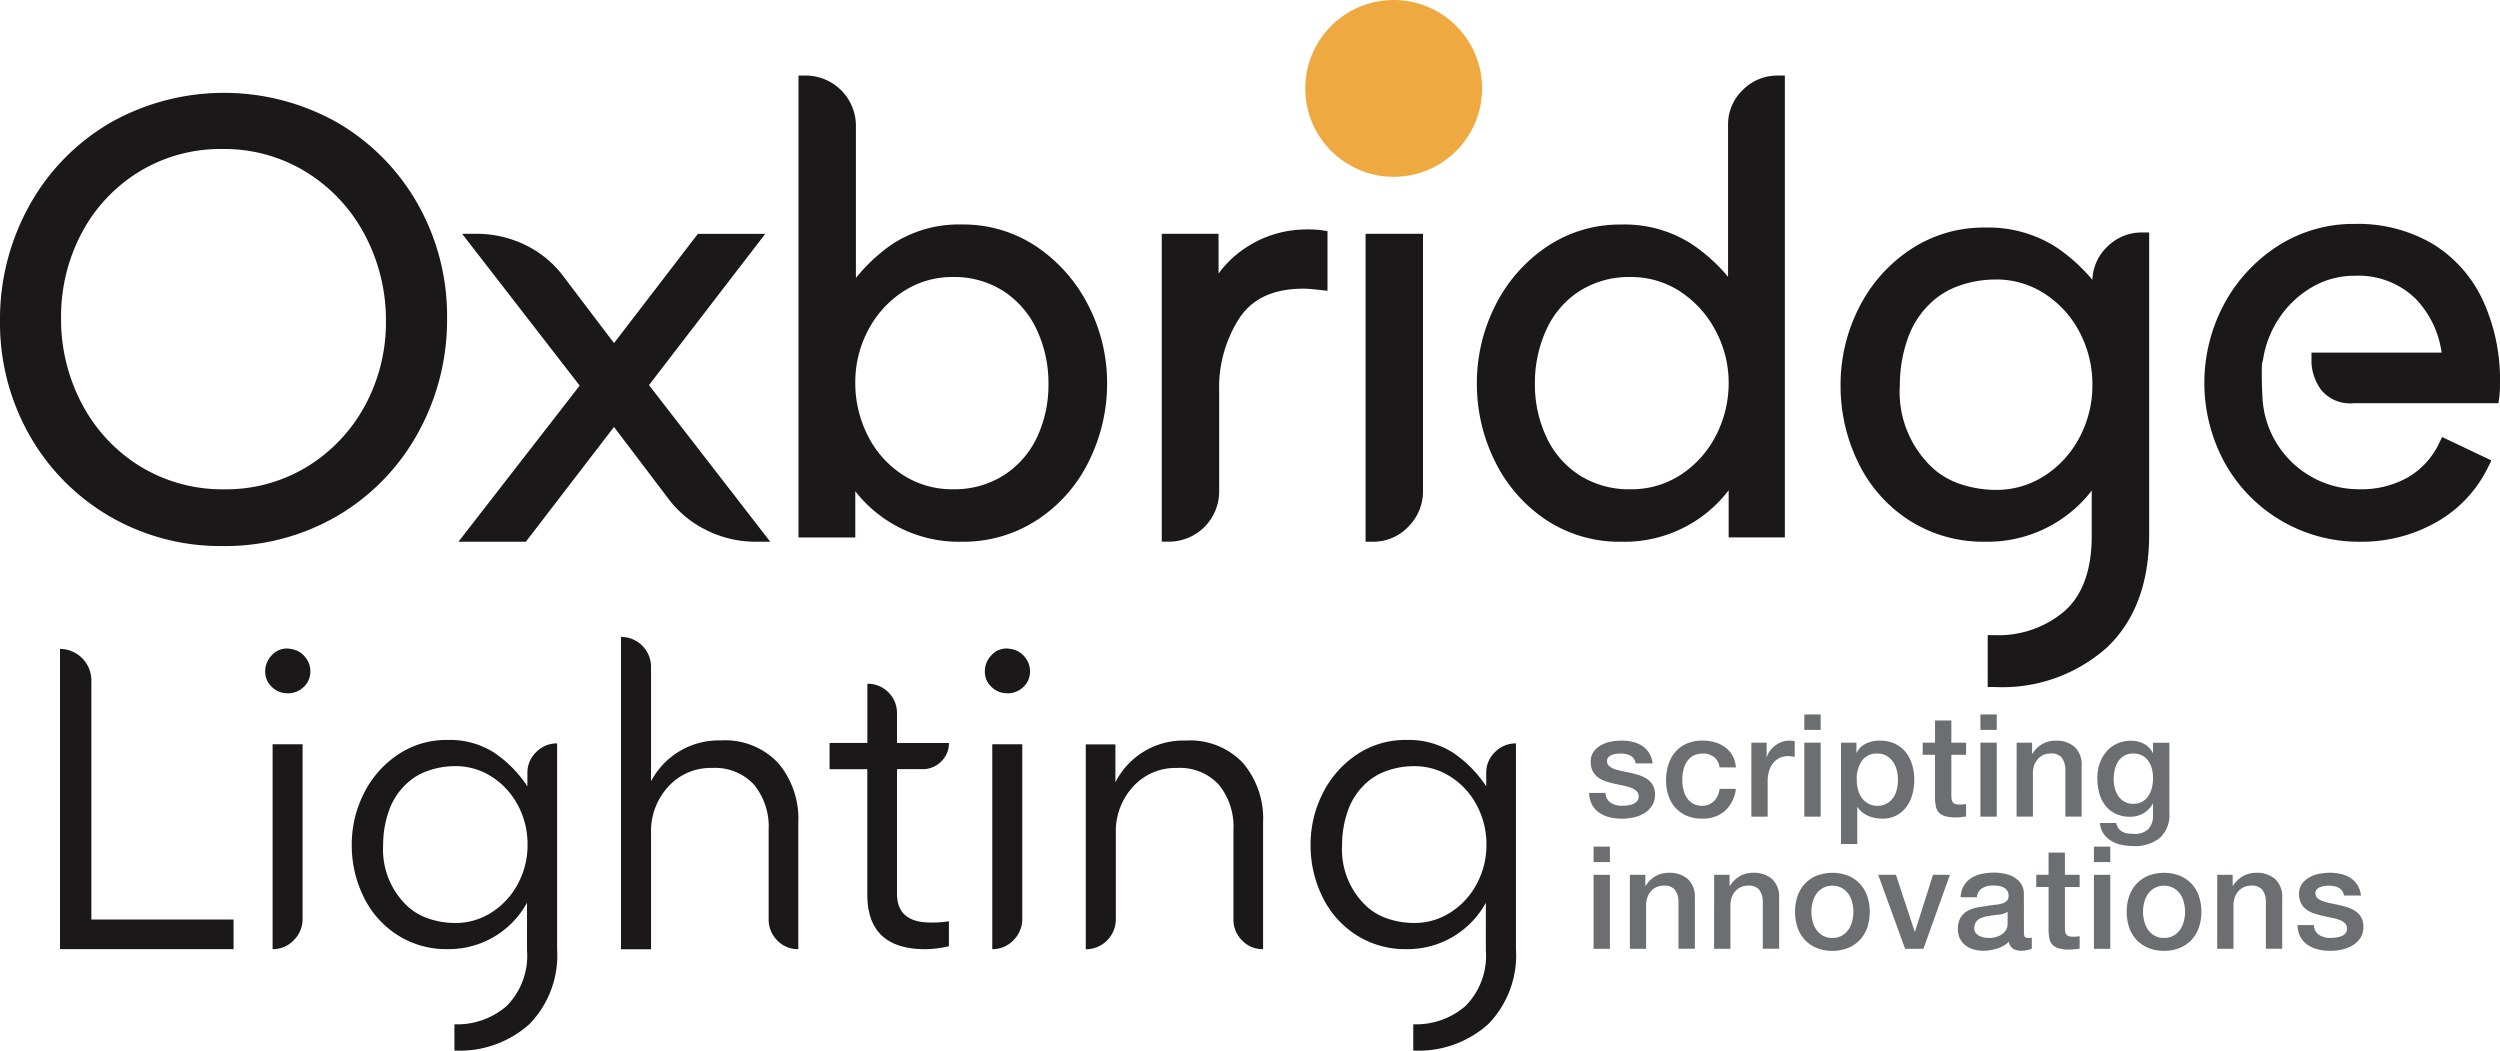 <svg id="Logo" xmlns="http://www.w3.org/2000/svg" width="200" height="84.041" viewBox="0 0 200 84.041">
  <path id="Path_1" data-name="Path 1" d="M253.723,273.389A17.623,17.623,0,0,1,244.667,271a17.444,17.444,0,0,1-6.413-6.515,18.185,18.185,0,0,1-2.34-9.1,18.689,18.689,0,0,1,2.338-9.217,17.424,17.424,0,0,1,6.439-6.617,18.48,18.48,0,0,1,18.237-.025h0a17.467,17.467,0,0,1,6.413,6.515,18.183,18.183,0,0,1,2.34,9.1,18.694,18.694,0,0,1-2.338,9.218,17.438,17.438,0,0,1-6.439,6.617A17.811,17.811,0,0,1,253.723,273.389Zm0-31.765a12.514,12.514,0,0,0-6.668,1.811,12.715,12.715,0,0,0-4.6,4.9,14.252,14.252,0,0,0-1.656,6.8,14.475,14.475,0,0,0,1.68,6.9,12.934,12.934,0,0,0,4.648,4.979,12.6,12.6,0,0,0,6.741,1.835,12.42,12.42,0,0,0,6.619-1.811h0a12.946,12.946,0,0,0,4.624-4.884,13.953,13.953,0,0,0,1.678-6.768,14.527,14.527,0,0,0-1.681-6.873,13.022,13.022,0,0,0-4.672-5.027A12.515,12.515,0,0,0,253.723,241.624Z" transform="translate(-235.914 -229.705)" fill="#1a1818"/>
  <g id="Group_2" data-name="Group 2" transform="translate(127.132 57.156)">
    <g id="Group_1" data-name="Group 1" transform="translate(0 0)">
      <path id="Path_2" data-name="Path 2" d="M459.221,331.813a.984.984,0,0,0,.435.8,1.709,1.709,0,0,0,.9.229,3.549,3.549,0,0,0,.419-.028,1.831,1.831,0,0,0,.44-.109.82.82,0,0,0,.338-.235.563.563,0,0,0,.12-.406.578.578,0,0,0-.183-.413,1.287,1.287,0,0,0-.442-.258,4.367,4.367,0,0,0-.612-.166q-.345-.069-.7-.149a6.46,6.46,0,0,1-.7-.194,2.272,2.272,0,0,1-.608-.31,1.426,1.426,0,0,1-.429-.5,1.6,1.6,0,0,1-.16-.75,1.342,1.342,0,0,1,.234-.807,1.8,1.8,0,0,1,.6-.527,2.6,2.6,0,0,1,.8-.281,4.776,4.776,0,0,1,.842-.08,3.839,3.839,0,0,1,.876.1,2.389,2.389,0,0,1,.757.315,1.847,1.847,0,0,1,.561.567,1.954,1.954,0,0,1,.281.842h-1.362a.816.816,0,0,0-.43-.63,1.775,1.775,0,0,0-.774-.16,2.6,2.6,0,0,0-.326.023,1.49,1.49,0,0,0-.356.086.744.744,0,0,0-.281.183.439.439,0,0,0-.115.315.5.5,0,0,0,.166.389,1.311,1.311,0,0,0,.436.247,4.28,4.28,0,0,0,.612.166q.344.069.71.148c.237.054.47.119.7.195a2.266,2.266,0,0,1,.613.309,1.5,1.5,0,0,1,.435.493,1.48,1.48,0,0,1,.166.732,1.587,1.587,0,0,1-.24.893,1.893,1.893,0,0,1-.624.6,2.848,2.848,0,0,1-.853.333,4.319,4.319,0,0,1-.928.1,4.046,4.046,0,0,1-1.036-.125,2.432,2.432,0,0,1-.825-.384,1.862,1.862,0,0,1-.55-.642,2.043,2.043,0,0,1-.212-.91Z" transform="translate(-457.915 -325.537)" fill="#6d6e71"/>
      <path id="Path_3" data-name="Path 3" d="M472.938,329.775a1.223,1.223,0,0,0-.441-.831,1.44,1.44,0,0,0-.911-.28,1.873,1.873,0,0,0-.538.085,1.282,1.282,0,0,0-.527.321,1.792,1.792,0,0,0-.4.652,3.11,3.11,0,0,0-.16,1.094,3.2,3.2,0,0,0,.085.734,2.014,2.014,0,0,0,.275.652,1.485,1.485,0,0,0,.487.464,1.384,1.384,0,0,0,.722.177,1.314,1.314,0,0,0,.945-.355,1.651,1.651,0,0,0,.464-1h1.306a2.875,2.875,0,0,1-.876,1.77,2.675,2.675,0,0,1-1.838.612,3.031,3.031,0,0,1-1.231-.234,2.6,2.6,0,0,1-.9-.642,2.719,2.719,0,0,1-.555-.967,3.787,3.787,0,0,1-.189-1.215,4.149,4.149,0,0,1,.183-1.248,2.841,2.841,0,0,1,.55-1.014,2.565,2.565,0,0,1,.91-.675,3.059,3.059,0,0,1,1.277-.246,3.578,3.578,0,0,1,.979.131,2.582,2.582,0,0,1,.825.4,2.11,2.11,0,0,1,.59.664,2.294,2.294,0,0,1,.274.951Z" transform="translate(-462.505 -325.537)" fill="#6d6e71"/>
      <path id="Path_4" data-name="Path 4" d="M480.575,327.793H481.8v1.145h.023a1.308,1.308,0,0,1,.223-.469,2.156,2.156,0,0,1,.4-.419,2.059,2.059,0,0,1,.521-.3,1.564,1.564,0,0,1,.584-.114,3.067,3.067,0,0,1,.315.011c.057.008.116.016.177.023v1.26c-.092-.015-.185-.029-.281-.041a2.464,2.464,0,0,0-.281-.017,1.5,1.5,0,0,0-.624.131,1.439,1.439,0,0,0-.51.389,1.92,1.92,0,0,0-.343.636,2.741,2.741,0,0,0-.126.87v2.818h-1.306Z" transform="translate(-467.598 -325.537)" fill="#6d6e71"/>
      <path id="Path_5" data-name="Path 5" d="M487.975,323.973h1.306v1.237h-1.306Zm0,2.256h1.306v5.921h-1.306Z" transform="translate(-470.761 -323.973)" fill="#6d6e71"/>
      <path id="Path_6" data-name="Path 6" d="M493.095,327.793h1.237v.8h.023a1.615,1.615,0,0,1,.767-.739,2.555,2.555,0,0,1,1.065-.223,2.815,2.815,0,0,1,1.22.246,2.41,2.41,0,0,1,.865.675,2.942,2.942,0,0,1,.515,1,4.252,4.252,0,0,1,.172,1.226,4.33,4.33,0,0,1-.155,1.156,3.019,3.019,0,0,1-.47.991,2.292,2.292,0,0,1-1.93.944,3.22,3.22,0,0,1-.573-.051,2.457,2.457,0,0,1-.55-.166,2.129,2.129,0,0,1-.487-.291,1.621,1.621,0,0,1-.372-.419H494.4V335.9h-1.306Zm4.558,2.967a2.951,2.951,0,0,0-.1-.779,2.112,2.112,0,0,0-.309-.669,1.6,1.6,0,0,0-.515-.47,1.4,1.4,0,0,0-.71-.177,1.439,1.439,0,0,0-1.243.573,2.526,2.526,0,0,0-.418,1.523,3.028,3.028,0,0,0,.109.83,1.858,1.858,0,0,0,.326.658,1.61,1.61,0,0,0,.521.435,1.476,1.476,0,0,0,.7.16,1.455,1.455,0,0,0,.756-.183,1.6,1.6,0,0,0,.51-.475,1.932,1.932,0,0,0,.286-.664A3.375,3.375,0,0,0,497.653,330.76Z" transform="translate(-472.949 -325.537)" fill="#6d6e71"/>
      <path id="Path_7" data-name="Path 7" d="M504.515,326.588h.984v-1.775h1.306v1.775h1.179v.974h-1.179v3.162a3.009,3.009,0,0,0,.017.355.6.6,0,0,0,.08.252.379.379,0,0,0,.189.155.937.937,0,0,0,.343.052c.092,0,.184,0,.275-.006a1.383,1.383,0,0,0,.274-.04V332.5c-.145.015-.286.03-.423.046a3.936,3.936,0,0,1-.424.023,2.893,2.893,0,0,1-.83-.1,1.117,1.117,0,0,1-.493-.286.984.984,0,0,1-.241-.475,3.6,3.6,0,0,1-.074-.653v-3.494h-.984Z" transform="translate(-477.829 -324.332)" fill="#6d6e71"/>
      <path id="Path_8" data-name="Path 8" d="M512.574,323.973h1.306v1.237h-1.306Zm0,2.256h1.306v5.921h-1.306Z" transform="translate(-481.273 -323.973)" fill="#6d6e71"/>
      <path id="Path_9" data-name="Path 9" d="M517.635,327.793h1.237v.871l.023.023a2.187,2.187,0,0,1,.778-.773,2.077,2.077,0,0,1,1.066-.281,2.211,2.211,0,0,1,1.534.5,1.927,1.927,0,0,1,.562,1.511v4.066h-1.305v-3.722a1.62,1.62,0,0,0-.3-1.014,1.083,1.083,0,0,0-.859-.314,1.406,1.406,0,0,0-.6.12,1.269,1.269,0,0,0-.447.332,1.554,1.554,0,0,0-.287.5,1.776,1.776,0,0,0-.1.606v3.493h-1.306Z" transform="translate(-483.436 -325.537)" fill="#6d6e71"/>
      <path id="Path_10" data-name="Path 10" d="M534.676,333.406a2.519,2.519,0,0,1-.75,2,3.173,3.173,0,0,1-2.159.659,4.508,4.508,0,0,1-.9-.092,2.656,2.656,0,0,1-.825-.309,1.984,1.984,0,0,1-.624-.573,1.74,1.74,0,0,1-.3-.87h1.306a1.031,1.031,0,0,0,.195.446,1.007,1.007,0,0,0,.327.27,1.252,1.252,0,0,0,.418.126,3.923,3.923,0,0,0,.481.028A1.523,1.523,0,0,0,533,334.7a1.58,1.58,0,0,0,.366-1.122v-.9h-.023a1.987,1.987,0,0,1-.75.767,2.01,2.01,0,0,1-1.025.275,2.7,2.7,0,0,1-1.208-.246,2.294,2.294,0,0,1-.825-.675,2.8,2.8,0,0,1-.475-.991,4.646,4.646,0,0,1-.149-1.2,3.5,3.5,0,0,1,.183-1.134,2.9,2.9,0,0,1,.527-.944,2.508,2.508,0,0,1,.842-.647,2.552,2.552,0,0,1,1.128-.241,2.275,2.275,0,0,1,1.031.235,1.6,1.6,0,0,1,.721.738h.023v-.813h1.306Zm-2.9-.722a1.381,1.381,0,0,0,1.231-.647,2.049,2.049,0,0,0,.275-.664,3.321,3.321,0,0,0,.086-.75,2.917,2.917,0,0,0-.092-.734,1.975,1.975,0,0,0-.28-.629,1.351,1.351,0,0,0-.493-.435,1.531,1.531,0,0,0-.727-.16,1.376,1.376,0,0,0-.733.183,1.469,1.469,0,0,0-.481.475,2.04,2.04,0,0,0-.263.664,3.478,3.478,0,0,0-.08.739,2.831,2.831,0,0,0,.091.716,1.992,1.992,0,0,0,.281.625,1.5,1.5,0,0,0,.481.446A1.357,1.357,0,0,0,531.778,332.683Z" transform="translate(-488.256 -325.537)" fill="#6d6e71"/>
      <path id="Path_11" data-name="Path 11" d="M458.535,342.436h1.306v1.237h-1.306Zm0,2.256h1.306v5.921h-1.306Z" transform="translate(-458.18 -331.863)" fill="#6d6e71"/>
      <path id="Path_12" data-name="Path 12" d="M463.6,346.256h1.237v.87l.023.023a2.19,2.19,0,0,1,.778-.773,2.082,2.082,0,0,1,1.066-.281,2.212,2.212,0,0,1,1.534.5,1.926,1.926,0,0,1,.562,1.511v4.066H467.49v-3.722a1.616,1.616,0,0,0-.3-1.014,1.083,1.083,0,0,0-.859-.315,1.423,1.423,0,0,0-.6.12,1.29,1.29,0,0,0-.447.333,1.553,1.553,0,0,0-.286.5,1.773,1.773,0,0,0-.1.606v3.493H463.6Z" transform="translate(-460.343 -333.427)" fill="#6d6e71"/>
      <path id="Path_13" data-name="Path 13" d="M475.375,346.256h1.237v.87l.023.023a2.188,2.188,0,0,1,.779-.773,2.078,2.078,0,0,1,1.065-.281,2.214,2.214,0,0,1,1.535.5,1.928,1.928,0,0,1,.561,1.511v4.066h-1.306v-3.722a1.612,1.612,0,0,0-.3-1.014,1.083,1.083,0,0,0-.859-.315,1.424,1.424,0,0,0-.6.12,1.3,1.3,0,0,0-.447.333,1.557,1.557,0,0,0-.286.5,1.775,1.775,0,0,0-.1.606v3.493h-1.306Z" transform="translate(-465.376 -333.427)" fill="#6d6e71"/>
      <path id="Path_14" data-name="Path 14" d="M489.665,352.338a3.224,3.224,0,0,1-1.266-.235,2.688,2.688,0,0,1-.94-.647,2.772,2.772,0,0,1-.584-.985,4.026,4.026,0,0,1,0-2.509,2.773,2.773,0,0,1,.584-.984,2.689,2.689,0,0,1,.94-.647,3.527,3.527,0,0,1,2.531,0,2.7,2.7,0,0,1,.939.647,2.78,2.78,0,0,1,.584.984,4.025,4.025,0,0,1,0,2.509,2.779,2.779,0,0,1-.584.985,2.7,2.7,0,0,1-.939.647A3.227,3.227,0,0,1,489.665,352.338Zm0-1.031a1.494,1.494,0,0,0,.755-.183,1.584,1.584,0,0,0,.527-.481,2.1,2.1,0,0,0,.3-.67,3,3,0,0,0,0-1.518,2.024,2.024,0,0,0-.3-.67,1.617,1.617,0,0,0-.527-.475,1.65,1.65,0,0,0-1.512,0,1.624,1.624,0,0,0-.527.475,2.024,2.024,0,0,0-.3.67,3.008,3.008,0,0,0,0,1.518,2.094,2.094,0,0,0,.3.67,1.591,1.591,0,0,0,.527.481A1.5,1.5,0,0,0,489.665,351.307Z" transform="translate(-470.205 -333.427)" fill="#6d6e71"/>
      <path id="Path_15" data-name="Path 15" d="M498.294,346.376h1.42l1.5,4.547h.023l1.443-4.547h1.352l-2.119,5.921h-1.465Z" transform="translate(-475.171 -333.547)" fill="#6d6e71"/>
      <path id="Path_16" data-name="Path 16" d="M514.715,350.86a.687.687,0,0,0,.063.344.265.265,0,0,0,.246.1h.137a.847.847,0,0,0,.183-.023v.9c-.046.016-.106.033-.178.052s-.147.036-.223.051-.153.027-.229.035-.141.011-.2.011a1.263,1.263,0,0,1-.664-.16.8.8,0,0,1-.343-.561,2.31,2.31,0,0,1-.956.55,3.768,3.768,0,0,1-1.094.172,2.7,2.7,0,0,1-.767-.108,2.006,2.006,0,0,1-.647-.321,1.533,1.533,0,0,1-.447-.538,1.659,1.659,0,0,1-.166-.762,1.764,1.764,0,0,1,.2-.894,1.48,1.48,0,0,1,.527-.538,2.375,2.375,0,0,1,.733-.281q.406-.086.819-.132a6.642,6.642,0,0,1,.676-.1,3.154,3.154,0,0,0,.567-.1.87.87,0,0,0,.389-.212.583.583,0,0,0,.143-.43.669.669,0,0,0-.12-.412.812.812,0,0,0-.3-.246,1.281,1.281,0,0,0-.4-.115,3.2,3.2,0,0,0-.412-.029,1.637,1.637,0,0,0-.9.229.9.9,0,0,0-.4.71h-1.306a1.961,1.961,0,0,1,.275-.951,1.9,1.9,0,0,1,.613-.607,2.516,2.516,0,0,1,.842-.321,4.992,4.992,0,0,1,.962-.092,4.044,4.044,0,0,1,.859.092,2.449,2.449,0,0,1,.762.3,1.651,1.651,0,0,1,.544.533,1.461,1.461,0,0,1,.206.8Zm-1.305-1.649a1.586,1.586,0,0,1-.733.235q-.435.04-.871.12a2.81,2.81,0,0,0-.4.1,1.21,1.21,0,0,0-.344.172.762.762,0,0,0-.235.286.979.979,0,0,0-.086.429.547.547,0,0,0,.126.367.911.911,0,0,0,.3.235,1.4,1.4,0,0,0,.389.12,2.421,2.421,0,0,0,.383.034,2.115,2.115,0,0,0,.47-.057,1.567,1.567,0,0,0,.475-.195,1.251,1.251,0,0,0,.372-.349.884.884,0,0,0,.149-.521Z" transform="translate(-479.931 -333.427)" fill="#6d6e71"/>
      <path id="Path_17" data-name="Path 17" d="M520.375,345.051h.985v-1.775h1.306v1.775h1.18v.974h-1.18v3.161a3.146,3.146,0,0,0,.017.355.615.615,0,0,0,.08.252.382.382,0,0,0,.189.155.931.931,0,0,0,.344.052c.092,0,.183,0,.275-.006a1.3,1.3,0,0,0,.275-.04v1.008l-.424.046a3.814,3.814,0,0,1-.424.023,2.869,2.869,0,0,1-.83-.1,1.106,1.106,0,0,1-.492-.286.981.981,0,0,1-.241-.475,3.535,3.535,0,0,1-.074-.653v-3.493h-.985Z" transform="translate(-484.607 -332.222)" fill="#6d6e71"/>
      <path id="Path_18" data-name="Path 18" d="M528.435,342.436h1.306v1.237h-1.306Zm0,2.256h1.306v5.921h-1.306Z" transform="translate(-488.051 -331.863)" fill="#6d6e71"/>
      <path id="Path_19" data-name="Path 19" d="M536,352.338a3.228,3.228,0,0,1-1.266-.235,2.692,2.692,0,0,1-.939-.647,2.763,2.763,0,0,1-.584-.985,4.025,4.025,0,0,1,0-2.509,2.764,2.764,0,0,1,.584-.984,2.693,2.693,0,0,1,.939-.647,3.529,3.529,0,0,1,2.531,0,2.693,2.693,0,0,1,.939.647,2.778,2.778,0,0,1,.584.984,4.024,4.024,0,0,1,0,2.509,2.777,2.777,0,0,1-.584.985,2.692,2.692,0,0,1-.939.647A3.228,3.228,0,0,1,536,352.338Zm0-1.031a1.5,1.5,0,0,0,.756-.183,1.592,1.592,0,0,0,.527-.481,2.092,2.092,0,0,0,.3-.67,3,3,0,0,0,0-1.518,2.021,2.021,0,0,0-.3-.67,1.625,1.625,0,0,0-.527-.475,1.65,1.65,0,0,0-1.512,0,1.618,1.618,0,0,0-.527.475,2.02,2.02,0,0,0-.3.67,3,3,0,0,0,0,1.518,2.09,2.09,0,0,0,.3.67,1.585,1.585,0,0,0,.527.481A1.5,1.5,0,0,0,536,351.307Z" transform="translate(-490.008 -333.427)" fill="#6d6e71"/>
      <path id="Path_20" data-name="Path 20" d="M545.654,346.256h1.237v.87l.023.023a2.188,2.188,0,0,1,.779-.773,2.08,2.08,0,0,1,1.065-.281,2.214,2.214,0,0,1,1.535.5,1.929,1.929,0,0,1,.561,1.511v4.066h-1.306v-3.722a1.612,1.612,0,0,0-.3-1.014,1.085,1.085,0,0,0-.859-.315,1.42,1.42,0,0,0-.6.12,1.291,1.291,0,0,0-.447.333,1.556,1.556,0,0,0-.286.5,1.775,1.775,0,0,0-.1.606v3.493h-1.306Z" transform="translate(-495.409 -333.427)" fill="#6d6e71"/>
      <path id="Path_21" data-name="Path 21" d="M558.18,350.276a.985.985,0,0,0,.435.8,1.712,1.712,0,0,0,.9.229,3.458,3.458,0,0,0,.419-.029,1.8,1.8,0,0,0,.44-.109.818.818,0,0,0,.338-.235.563.563,0,0,0,.12-.407.576.576,0,0,0-.183-.412,1.276,1.276,0,0,0-.442-.258,4.263,4.263,0,0,0-.612-.166q-.344-.069-.7-.149a6.491,6.491,0,0,1-.7-.195,2.262,2.262,0,0,1-.608-.309,1.424,1.424,0,0,1-.429-.5,1.586,1.586,0,0,1-.16-.75,1.344,1.344,0,0,1,.234-.808,1.786,1.786,0,0,1,.6-.526,2.6,2.6,0,0,1,.8-.281,4.715,4.715,0,0,1,.842-.08,3.834,3.834,0,0,1,.876.1,2.387,2.387,0,0,1,.757.315,1.848,1.848,0,0,1,.561.568,1.955,1.955,0,0,1,.281.841h-1.363a.814.814,0,0,0-.43-.63,1.778,1.778,0,0,0-.773-.16,2.7,2.7,0,0,0-.326.023,1.539,1.539,0,0,0-.356.086.746.746,0,0,0-.281.183.439.439,0,0,0-.115.315.5.5,0,0,0,.166.389,1.3,1.3,0,0,0,.436.246,4.129,4.129,0,0,0,.612.165q.344.07.71.149c.236.053.47.119.7.195a2.274,2.274,0,0,1,.613.309,1.506,1.506,0,0,1,.435.492,1.486,1.486,0,0,1,.166.734,1.588,1.588,0,0,1-.24.893,1.892,1.892,0,0,1-.624.6,2.835,2.835,0,0,1-.853.332,4.321,4.321,0,0,1-.928.1,4.023,4.023,0,0,1-1.036-.126,2.411,2.411,0,0,1-.825-.384,1.849,1.849,0,0,1-.55-.641,2.045,2.045,0,0,1-.212-.91Z" transform="translate(-500.204 -333.427)" fill="#6d6e71"/>
    </g>
  </g>
  <path id="Path_22" data-name="Path 22" d="M320.934,280.453a7.837,7.837,0,0,1-2.881-2.389l-4.777-6.3-7.339,9.554H302l9.259-11.918-8.963-11.573a8.237,8.237,0,0,1,3.644.837,7.7,7.7,0,0,1,2.857,2.364l4.482,5.91,6.993-9.111h3.94l-8.865,11.524,9.259,11.968A8.188,8.188,0,0,1,320.934,280.453Z" transform="translate(-264.154 -238.549)" fill="#1a1818"/>
  <path id="Path_23" data-name="Path 23" d="M324.9,281.46H323.73a8.8,8.8,0,0,1-3.922-.921,8.447,8.447,0,0,1-3.088-2.561l-4.32-5.7-7.053,9.183h-5.392l9.7-12.491-9.406-12.146h1.168a8.843,8.843,0,0,1,3.894.9,8.294,8.294,0,0,1,3.066,2.537l4.025,5.308,6.708-8.74H324.5l-9.3,12.1Z" transform="translate(-263.281 -238.121)" fill="#1a1818"/>
  <path id="Path_24" data-name="Path 24" d="M366.684,249.363a11.84,11.84,0,0,1,3.915,4.506,12.9,12.9,0,0,1,1.4,5.885,13.349,13.349,0,0,1-1.379,5.959,11.153,11.153,0,0,1-3.915,4.482A10.564,10.564,0,0,1,351.86,266.6v4.924h-3.4v-35.8a3.447,3.447,0,0,1,3.447,3.447v13.937a13.834,13.834,0,0,1,3.792-3.989,9.135,9.135,0,0,1,5.27-1.477A9.859,9.859,0,0,1,366.684,249.363Zm-2.069,18.247a7.838,7.838,0,0,0,2.856-3.25,10.359,10.359,0,0,0,.985-4.556,10.572,10.572,0,0,0-.985-4.556,7.949,7.949,0,0,0-2.856-3.324,7.8,7.8,0,0,0-4.383-1.231,7.662,7.662,0,0,0-4.285,1.256,8.752,8.752,0,0,0-3,3.324,9.412,9.412,0,0,0-1.083,4.433,9.829,9.829,0,0,0,1.059,4.506,8.511,8.511,0,0,0,2.98,3.349,7.746,7.746,0,0,0,4.334,1.256A7.9,7.9,0,0,0,364.616,267.61Z" transform="translate(-284.01 -229.103)" fill="#1a1818"/>
  <path id="Path_25" data-name="Path 25" d="M360.544,272.015a10.5,10.5,0,0,1-8.538-4.04v3.7h-4.543V234.721h.573a4.02,4.02,0,0,1,4.02,4.02v12.172a13.652,13.652,0,0,1,2.9-2.7,9.732,9.732,0,0,1,5.592-1.577,10.469,10.469,0,0,1,6.037,1.824h0a12.453,12.453,0,0,1,4.1,4.72,13.519,13.519,0,0,1,1.466,6.143,13.973,13.973,0,0,1-1.438,6.212,11.762,11.762,0,0,1-4.114,4.707A10.781,10.781,0,0,1,360.544,272.015Zm-.739-21.177A7.133,7.133,0,0,0,355.834,252a8.231,8.231,0,0,0-2.811,3.111,8.892,8.892,0,0,0-1.018,4.167,9.308,9.308,0,0,0,1,4.247,7.986,7.986,0,0,0,2.782,3.128,7.216,7.216,0,0,0,4.021,1.163,7.383,7.383,0,0,0,4.073-1.115,7.3,7.3,0,0,0,2.651-3.018,9.838,9.838,0,0,0,.928-4.307,10.045,10.045,0,0,0-.931-4.312,7.423,7.423,0,0,0-2.653-3.09A7.273,7.273,0,0,0,359.805,250.838Z" transform="translate(-283.583 -228.676)" fill="#1a1818"/>
  <path id="Path_26" data-name="Path 26" d="M411.326,257.27v3.644a13.327,13.327,0,0,0-1.33-.1q-3.841,0-5.59,2.561a10.744,10.744,0,0,0-1.748,6.205v8.028a3.447,3.447,0,0,1-3.447,3.447V257.566h3.4v4.679a8.629,8.629,0,0,1,3.275-3.792,8.141,8.141,0,0,1,4.26-1.231A9.062,9.062,0,0,1,411.326,257.27Z" transform="translate(-305.697 -238.291)" fill="#1a1818"/>
  <path id="Path_27" data-name="Path 27" d="M398.784,281.2h-.573V256.566h4.543v3.185a8.4,8.4,0,0,1,2.407-2.216,8.742,8.742,0,0,1,4.555-1.314,9.25,9.25,0,0,1,1.274.057l.48.078v4.771l-.636-.07c-.568-.063-.994-.1-1.266-.1-2.381,0-4.055.756-5.117,2.311a10.237,10.237,0,0,0-1.648,5.882v8.028a4.02,4.02,0,0,1-4.02,4.02Z" transform="translate(-305.27 -237.864)" fill="#1a1818"/>
  <path id="Path_28" data-name="Path 28" d="M427.258,281.46h-.573V256.823h4.593v20.568a3.973,3.973,0,0,1-1.173,2.862A3.851,3.851,0,0,1,427.258,281.46Z" transform="translate(-317.438 -238.121)" fill="#1a1818"/>
  <path id="Path_29" data-name="Path 29" d="M464.336,236.706a3.3,3.3,0,0,1,2.388-.985v35.8h-3.349V266.5a10.174,10.174,0,0,1-9.16,5.368,10.025,10.025,0,0,1-5.737-1.675,11.312,11.312,0,0,1-3.866-4.457,13.284,13.284,0,0,1-1.38-5.984,13.078,13.078,0,0,1,1.38-5.885,11.635,11.635,0,0,1,3.891-4.506,9.856,9.856,0,0,1,5.712-1.724,9.37,9.37,0,0,1,5.294,1.453,13.827,13.827,0,0,1,3.817,3.866V239.119A3.242,3.242,0,0,1,464.336,236.706Zm-5.048,30.855a8.705,8.705,0,0,0,3-3.349,9.666,9.666,0,0,0,1.083-4.506,9.3,9.3,0,0,0-1.108-4.408,8.907,8.907,0,0,0-3.029-3.349,7.664,7.664,0,0,0-4.285-1.256,7.91,7.91,0,0,0-4.383,1.207,7.772,7.772,0,0,0-2.856,3.3,10.671,10.671,0,0,0-.985,4.6,10.393,10.393,0,0,0,.985,4.531,7.8,7.8,0,0,0,2.856,3.275,7.9,7.9,0,0,0,4.383,1.207A7.749,7.749,0,0,0,459.288,267.56Z" transform="translate(-324.509 -229.103)" fill="#1a1818"/>
  <path id="Path_30" data-name="Path 30" d="M453.787,272.015a10.629,10.629,0,0,1-6.057-1.772,11.939,11.939,0,0,1-4.06-4.678,13.923,13.923,0,0,1-1.439-6.238,13.72,13.72,0,0,1,1.439-6.14,12.256,12.256,0,0,1,4.08-4.724,10.465,10.465,0,0,1,6.037-1.825,9.973,9.973,0,0,1,5.611,1.548,13.863,13.863,0,0,1,2.927,2.633V238.692a3.808,3.808,0,0,1,1.183-2.823h0a3.871,3.871,0,0,1,2.788-1.148h.573V271.67h-4.495V267.9A10.49,10.49,0,0,1,453.787,272.015Zm.739-21.177a7.383,7.383,0,0,0-4.072,1.116,7.237,7.237,0,0,0-2.649,3.062,10.158,10.158,0,0,0-.931,4.361,9.882,9.882,0,0,0,.929,4.285,7.265,7.265,0,0,0,2.65,3.04,7.373,7.373,0,0,0,4.072,1.116,7.219,7.219,0,0,0,4.021-1.163,8.184,8.184,0,0,0,2.809-3.132,9.137,9.137,0,0,0,1.019-4.243,8.765,8.765,0,0,0-1.041-4.14A8.381,8.381,0,0,0,458.5,252,7.137,7.137,0,0,0,454.526,250.838Z" transform="translate(-324.081 -228.676)" fill="#1a1818"/>
  <path id="Path_31" data-name="Path 31" d="M515.194,258.342a3.3,3.3,0,0,1,2.388-.985v23.59q0,5.564-3.176,8.594a11.943,11.943,0,0,1-8.595,3.028v-3a8.635,8.635,0,0,0,5.984-2.094q2.339-2.093,2.339-6.426v-5.418a10.226,10.226,0,0,1-9.111,5.319,10.373,10.373,0,0,1-5.762-1.625,10.762,10.762,0,0,1-3.866-4.383,13.335,13.335,0,0,1-1.354-5.96,12.934,12.934,0,0,1,1.379-5.861,11.489,11.489,0,0,1,3.891-4.457,9.957,9.957,0,0,1,5.713-1.7,9.462,9.462,0,0,1,5.343,1.453,13.835,13.835,0,0,1,3.817,3.866v-1.527A3.242,3.242,0,0,1,515.194,258.342Zm-5.122,18.394a8.637,8.637,0,0,0,3-3.275,9.342,9.342,0,0,0,1.108-4.482,9.444,9.444,0,0,0-1.108-4.531,8.645,8.645,0,0,0-3-3.275,7.6,7.6,0,0,0-4.161-1.207,9.282,9.282,0,0,0-3.251.566,6.859,6.859,0,0,0-2.61,1.7,7.623,7.623,0,0,0-1.8,2.979,11.538,11.538,0,0,0-.616,3.768,8.914,8.914,0,0,0,2.955,7.19,6.88,6.88,0,0,0,2.438,1.33,9.513,9.513,0,0,0,2.882.443A7.6,7.6,0,0,0,510.072,276.736Z" transform="translate(-346.222 -238.181)" fill="#1a1818"/>
  <path id="Path_32" data-name="Path 32" d="M505.384,292.715h-.573v-4.149h.573a8.122,8.122,0,0,0,5.6-1.948c1.425-1.276,2.149-3.295,2.149-6V277a10.512,10.512,0,0,1-8.538,4.092,10.983,10.983,0,0,1-6.073-1.717,11.366,11.366,0,0,1-4.069-4.612,13.954,13.954,0,0,1-1.413-6.212,13.56,13.56,0,0,1,1.44-6.117,12.1,12.1,0,0,1,4.082-4.675,10.564,10.564,0,0,1,6.034-1.8,10.062,10.062,0,0,1,5.66,1.549,13.839,13.839,0,0,1,2.931,2.636,3.8,3.8,0,0,1,1.179-2.643,3.875,3.875,0,0,1,2.788-1.148h.573V280.52c0,3.855-1.128,6.886-3.353,9.009A12.542,12.542,0,0,1,505.384,292.715Zm.1-32.6a8.758,8.758,0,0,0-3.052.531,6.322,6.322,0,0,0-2.395,1.558,7.109,7.109,0,0,0-1.669,2.769,11.016,11.016,0,0,0-.585,3.582,8.3,8.3,0,0,0,2.753,6.754,6.347,6.347,0,0,0,2.239,1.22,9,9,0,0,0,2.709.416,7.062,7.062,0,0,0,3.853-1.117,8.1,8.1,0,0,0,2.807-3.062,8.811,8.811,0,0,0,1.041-4.211,8.914,8.914,0,0,0-1.041-4.26,8.108,8.108,0,0,0-2.807-3.062A7.068,7.068,0,0,0,505.483,260.112Z" transform="translate(-345.794 -237.754)" fill="#1a1818"/>
  <path id="Path_33" data-name="Path 33" d="M556.349,280.872a12.267,12.267,0,0,1-10.867-6.327,13.352,13.352,0,0,1-.053-12.666,12.561,12.561,0,0,1,4.307-4.667,11.155,11.155,0,0,1,6.121-1.765,11.791,11.791,0,0,1,6.336,1.638,10.447,10.447,0,0,1,3.984,4.554,15.205,15.205,0,0,1,1.333,6.447,9.433,9.433,0,0,1-.055,1.212l-.07.492H555.808a2.982,2.982,0,0,1-2.639-1.11,4.047,4.047,0,0,1-.74-2.092v-.849h10.409a7.7,7.7,0,0,0-2.09-4.317,6.554,6.554,0,0,0-4.889-1.827,6.669,6.669,0,0,0-3.383.908,7.921,7.921,0,0,0-2.618,2.459,8.2,8.2,0,0,0-1.312,3.385l-.056.174h0a5.212,5.212,0,0,0-.037.776c0,.76.016,1.377.048,1.885a7.724,7.724,0,0,0,7.8,7.491,7.536,7.536,0,0,0,3.848-.956,6.218,6.218,0,0,0,2.482-2.711l.248-.51,3.942,1.871-.255.521a10.131,10.131,0,0,1-4.171,4.432A12.108,12.108,0,0,1,556.349,280.872Z" transform="translate(-367.51 -237.533)" fill="#1a1818"/>
  <g id="Group_4" data-name="Group 4" transform="translate(4.804 50.952)">
    <g id="Group_3" data-name="Group 3" transform="translate(0 0)">
      <path id="Path_34" data-name="Path 34" d="M258.184,338.837H244.3V314.819a2.522,2.522,0,0,1,2.508,2.509v19.138h11.373Z" transform="translate(-244.303 -313.858)" fill="#1a1818"/>
      <path id="Path_35" data-name="Path 35" d="M275.989,317.887a1.768,1.768,0,0,1-1.374.447,1.714,1.714,0,0,1-1.152-.533,1.615,1.615,0,0,1-.5-1.185,1.845,1.845,0,0,1,.515-1.306,1.636,1.636,0,0,1,1.236-.55,2.9,2.9,0,0,1,.482.069,1.734,1.734,0,0,1,.979.636,1.755,1.755,0,0,1,.4,1.116A1.668,1.668,0,0,1,275.989,317.887Zm-.034,4.535v13.95a2.377,2.377,0,0,1-.7,1.718,2.292,2.292,0,0,1-1.7.722v-16.39Z" transform="translate(-256.551 -313.832)" fill="#1a1818"/>
      <path id="Path_36" data-name="Path 36" d="M299.823,328.5a2.3,2.3,0,0,1,1.666-.687v16.458a7.89,7.89,0,0,1-2.216,6,8.329,8.329,0,0,1-6,2.114v-2.1a6.029,6.029,0,0,0,4.175-1.46,5.721,5.721,0,0,0,1.632-4.484v-3.78a7.133,7.133,0,0,1-6.356,3.711,7.231,7.231,0,0,1-4.02-1.135,7.494,7.494,0,0,1-2.7-3.058,9.292,9.292,0,0,1-.945-4.157,9.014,9.014,0,0,1,.962-4.089,8.016,8.016,0,0,1,2.714-3.11,6.945,6.945,0,0,1,3.986-1.185,6.6,6.6,0,0,1,3.728,1.014,9.656,9.656,0,0,1,2.663,2.7v-1.065A2.262,2.262,0,0,1,299.823,328.5Zm-3.573,12.833a6.033,6.033,0,0,0,2.1-2.285,6.518,6.518,0,0,0,.773-3.127,6.588,6.588,0,0,0-.773-3.161,6.024,6.024,0,0,0-2.1-2.285,5.3,5.3,0,0,0-2.9-.842,6.475,6.475,0,0,0-2.268.4,4.783,4.783,0,0,0-1.821,1.185A5.325,5.325,0,0,0,288,333.3a8.045,8.045,0,0,0-.429,2.628,6.219,6.219,0,0,0,2.062,5.016,4.791,4.791,0,0,0,1.7.928,6.635,6.635,0,0,0,2.01.309A5.3,5.3,0,0,0,296.25,341.335Z" transform="translate(-261.723 -319.294)" fill="#1a1818"/>
      <path id="Path_37" data-name="Path 37" d="M335.231,323.225a6.869,6.869,0,0,1,1.615,4.759v10.136a2.258,2.258,0,0,1-1.684-.7,2.342,2.342,0,0,1-.688-1.7v-7.147a5.3,5.3,0,0,0-1.168-3.608,4.229,4.229,0,0,0-3.367-1.34,4.551,4.551,0,0,0-3.5,1.5,5.252,5.252,0,0,0-1.374,3.694v9.312h-2.405V313.14a2.4,2.4,0,0,1,2.405,2.405v9.14a6.137,6.137,0,0,1,5.6-3.264A5.815,5.815,0,0,1,335.231,323.225Z" transform="translate(-277.786 -313.14)" fill="#1a1818"/>
      <path id="Path_38" data-name="Path 38" d="M359.871,338.784a8.375,8.375,0,0,0,1.477-.1v1.993a6.756,6.756,0,0,1-.928.172,7.772,7.772,0,0,1-.962.069q-4.638,0-4.638-4.364V326.518H351.8v-2.1h3.024V319.68a2.347,2.347,0,0,1,2.371,2.37v2.371h4.157a2.017,2.017,0,0,1-.618,1.477,2.057,2.057,0,0,1-1.512.618h-2.027v9.964Q357.192,338.784,359.871,338.784Z" transform="translate(-290.239 -315.935)" fill="#1a1818"/>
      <path id="Path_39" data-name="Path 39" d="M376.528,317.887a1.766,1.766,0,0,1-1.374.447A1.713,1.713,0,0,1,374,317.8a1.615,1.615,0,0,1-.5-1.185,1.844,1.844,0,0,1,.515-1.306,1.636,1.636,0,0,1,1.237-.55,2.887,2.887,0,0,1,.481.069,1.731,1.731,0,0,1,.979.636,1.752,1.752,0,0,1,.4,1.116A1.666,1.666,0,0,1,376.528,317.887Zm-.034,4.535v13.95a2.377,2.377,0,0,1-.7,1.718,2.291,2.291,0,0,1-1.7.722v-16.39Z" transform="translate(-299.516 -313.832)" fill="#1a1818"/>
      <path id="Path_40" data-name="Path 40" d="M400.161,329.4a6.867,6.867,0,0,1,1.615,4.759V344.3a2.26,2.26,0,0,1-1.684-.7,2.344,2.344,0,0,1-.687-1.7v-7.147a5.3,5.3,0,0,0-1.168-3.608,4.229,4.229,0,0,0-3.367-1.34,4.552,4.552,0,0,0-3.5,1.5,5.254,5.254,0,0,0-1.374,3.694v6.906a2.406,2.406,0,0,1-2.405,2.405v-16.39h2.371v3.024a6.1,6.1,0,0,1,5.635-3.333A5.814,5.814,0,0,1,400.161,329.4Z" transform="translate(-305.533 -319.319)" fill="#1a1818"/>
      <path id="Path_41" data-name="Path 41" d="M433.77,328.5a2.307,2.307,0,0,1,1.666-.687v16.458a7.89,7.89,0,0,1-2.216,6,8.327,8.327,0,0,1-6,2.114v-2.1a6.03,6.03,0,0,0,4.175-1.46,5.721,5.721,0,0,0,1.632-4.484v-3.78a7.134,7.134,0,0,1-6.357,3.711,7.231,7.231,0,0,1-4.02-1.135,7.494,7.494,0,0,1-2.7-3.058,9.294,9.294,0,0,1-.945-4.157,9.012,9.012,0,0,1,.962-4.089,8.015,8.015,0,0,1,2.714-3.11,6.945,6.945,0,0,1,3.986-1.185,6.6,6.6,0,0,1,3.727,1.014,9.659,9.659,0,0,1,2.663,2.7v-1.065A2.262,2.262,0,0,1,433.77,328.5ZM430.2,341.335a6.033,6.033,0,0,0,2.1-2.285,6.52,6.52,0,0,0,.773-3.127,6.589,6.589,0,0,0-.773-3.161,6.025,6.025,0,0,0-2.1-2.285,5.3,5.3,0,0,0-2.9-.842,6.475,6.475,0,0,0-2.268.4,4.778,4.778,0,0,0-1.821,1.185,5.325,5.325,0,0,0-1.254,2.079,8.058,8.058,0,0,0-.43,2.628,6.219,6.219,0,0,0,2.062,5.016,4.791,4.791,0,0,0,1.7.928,6.631,6.631,0,0,0,2.01.309A5.3,5.3,0,0,0,430.2,341.335Z" transform="translate(-318.963 -319.294)" fill="#1a1818"/>
    </g>
  </g>
  <ellipse id="Ellipse_1" data-name="Ellipse 1" cx="7.073" cy="7.073" rx="7.073" ry="7.073" transform="translate(104.422)" fill="#efa941"/>
</svg>

